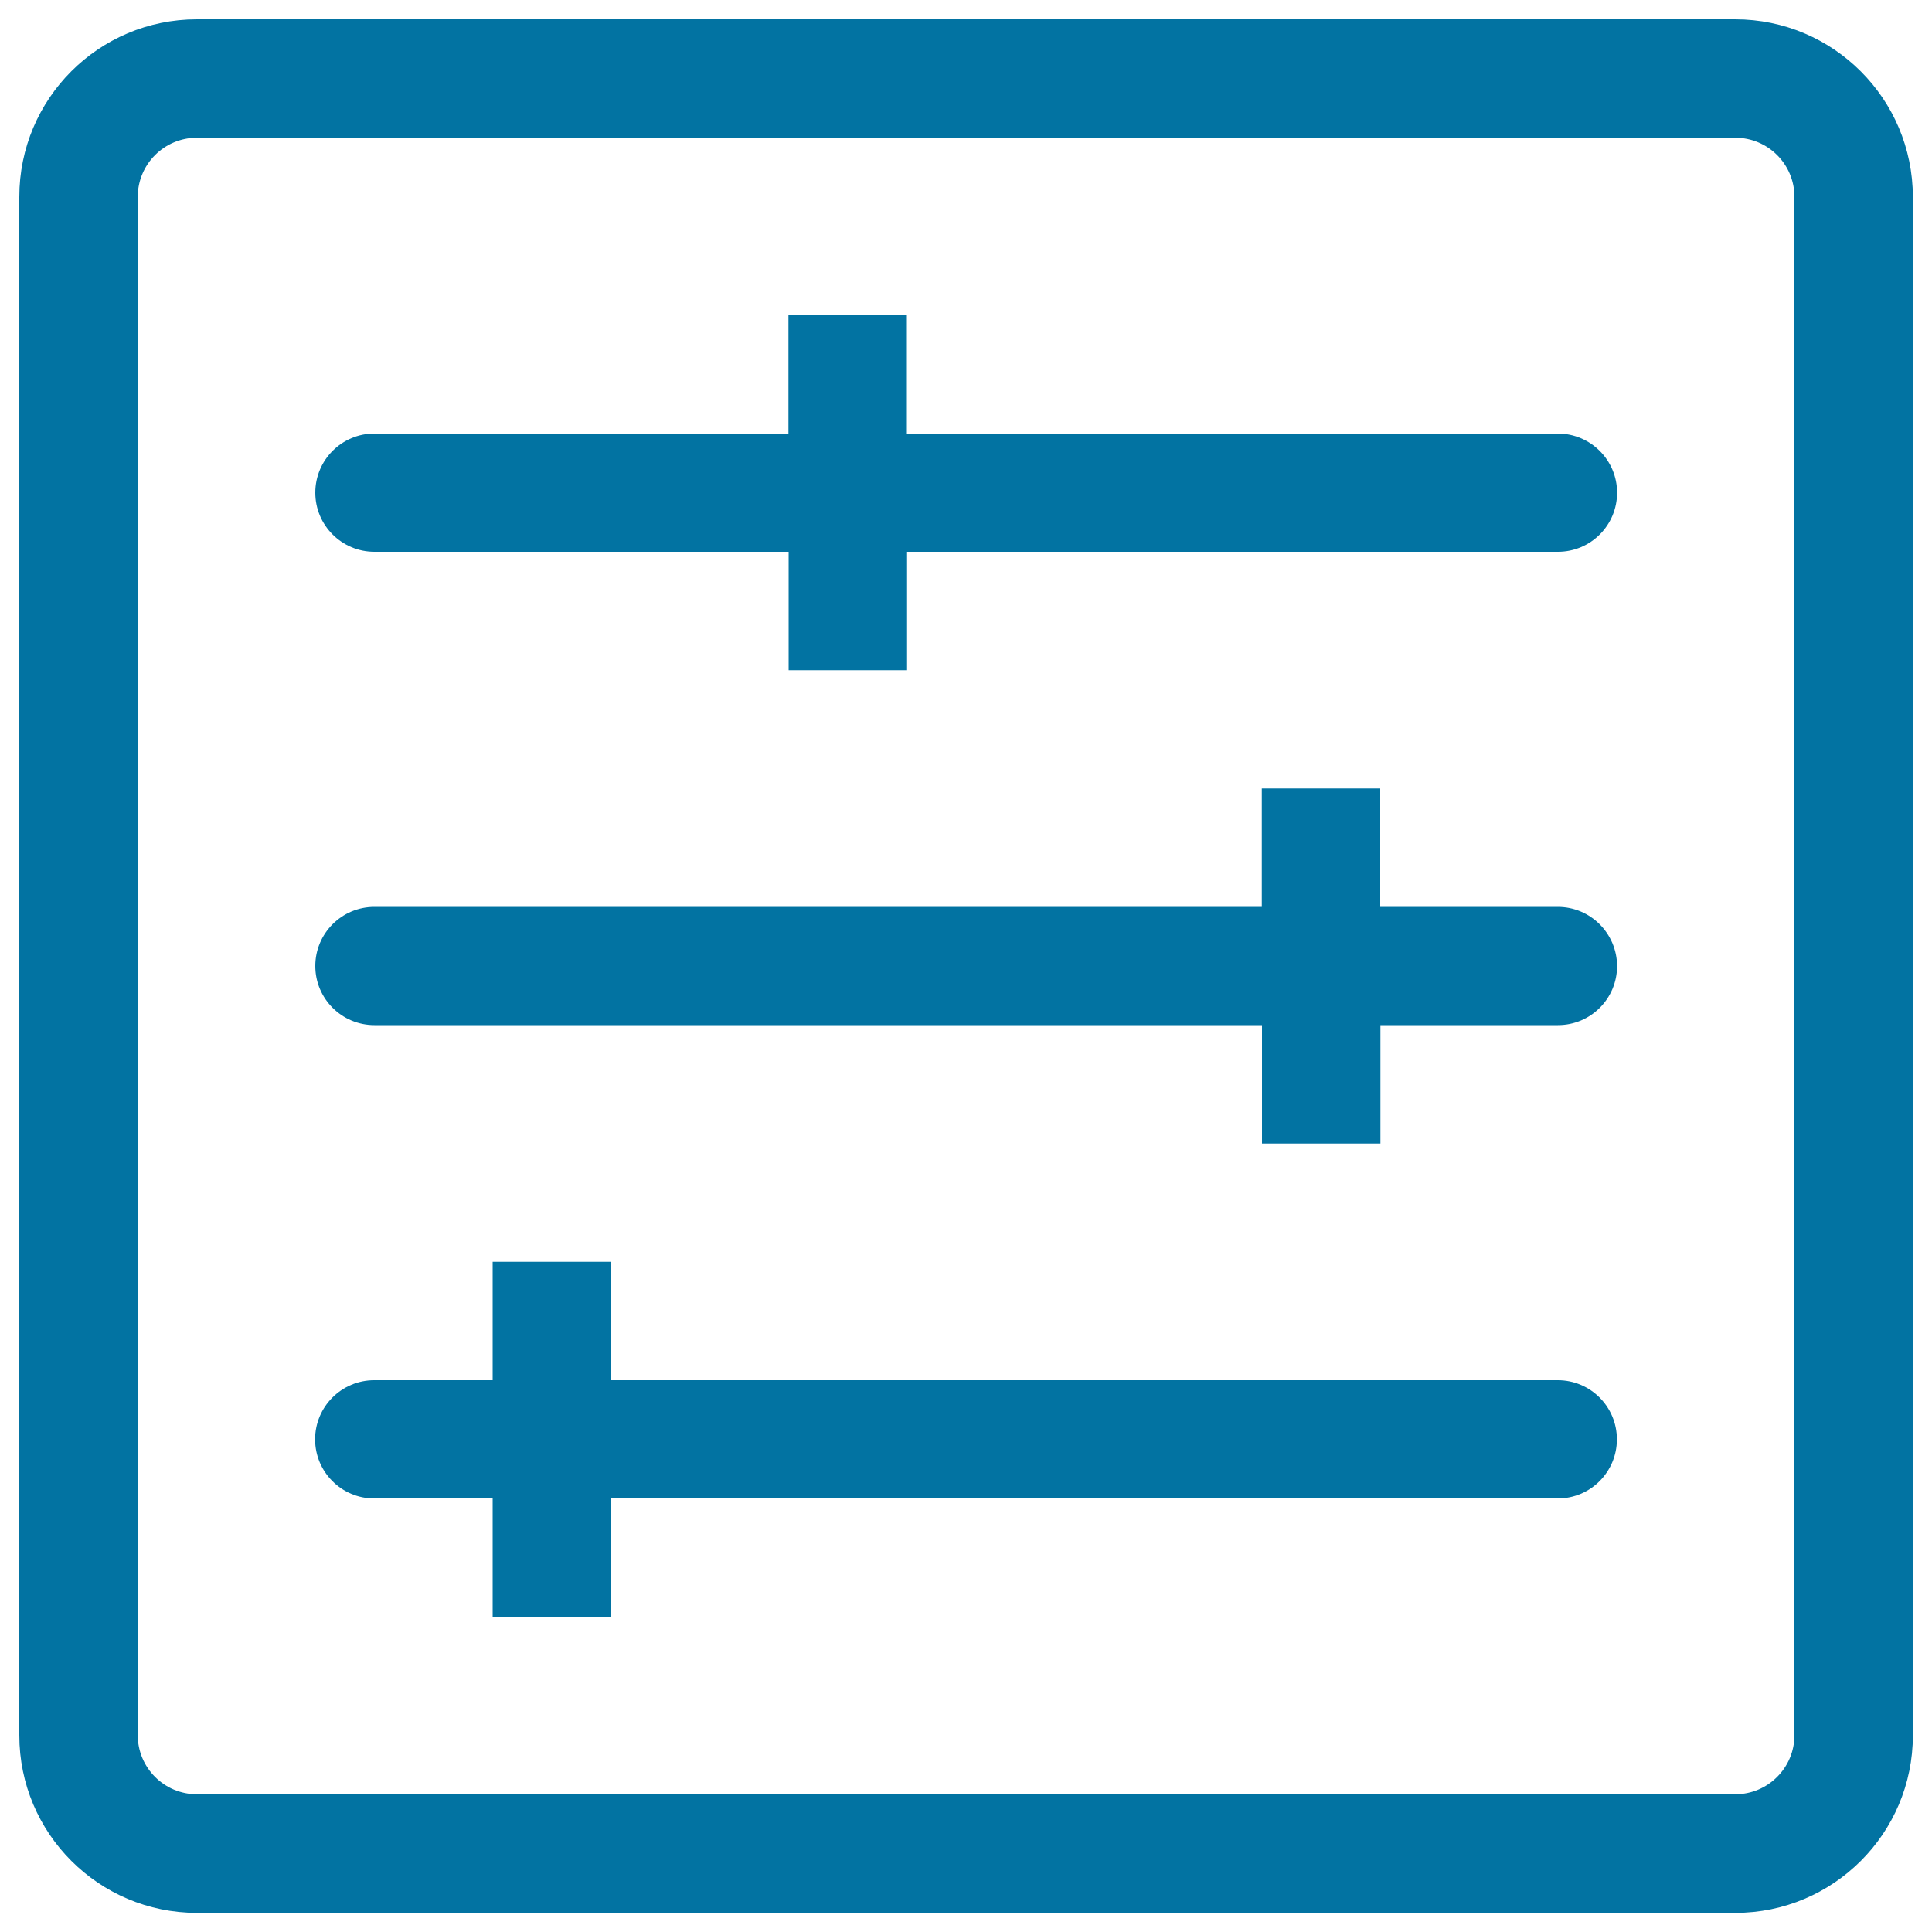<svg xmlns="http://www.w3.org/2000/svg" viewBox="0 0 1000 1000" style="fill:#0273a2">
<title>Equalizer Square Tool Symbol SVG icon</title>
<g><g id="settings"><g><path d="M806.3,469.4h-91.9v-61.3h-61.3v61.3H193.8c-16.9,0-30.6,13.7-30.6,30.6c0,16.9,13.7,30.6,30.6,30.6h459.4v61.3h61.3v-61.3h91.9c16.9,0,30.6-13.7,30.6-30.6C836.9,483.1,823.2,469.4,806.3,469.4z M806.3,714.4h-490v-61.3H255v61.3h-61.3c-16.9,0-30.6,13.7-30.6,30.6s13.7,30.6,30.6,30.6H255v61.3h61.3v-61.3h490c16.9,0,30.6-13.7,30.6-30.6S823.2,714.4,806.3,714.4z M806.3,224.4H469.4v-61.3h-61.3v61.3H193.8c-16.9,0-30.6,13.7-30.6,30.6s13.7,30.6,30.6,30.6h214.4v61.3h61.3v-61.3h336.9c16.9,0,30.6-13.7,30.6-30.6S823.2,224.4,806.3,224.4z M898.1,10H101.9C51.1,10,10,51.1,10,101.9v796.3c0,50.7,41.1,91.9,91.9,91.9h796.3c50.7,0,91.9-41.1,91.9-91.9V101.9C990,51.1,948.9,10,898.1,10z M928.8,898.1c0,16.9-13.7,30.6-30.6,30.6H101.9c-16.9,0-30.6-13.7-30.6-30.6V101.9c0-16.9,13.7-30.6,30.6-30.6h796.3c16.9,0,30.6,13.7,30.6,30.6V898.1z"/></g></g></g>
</svg>